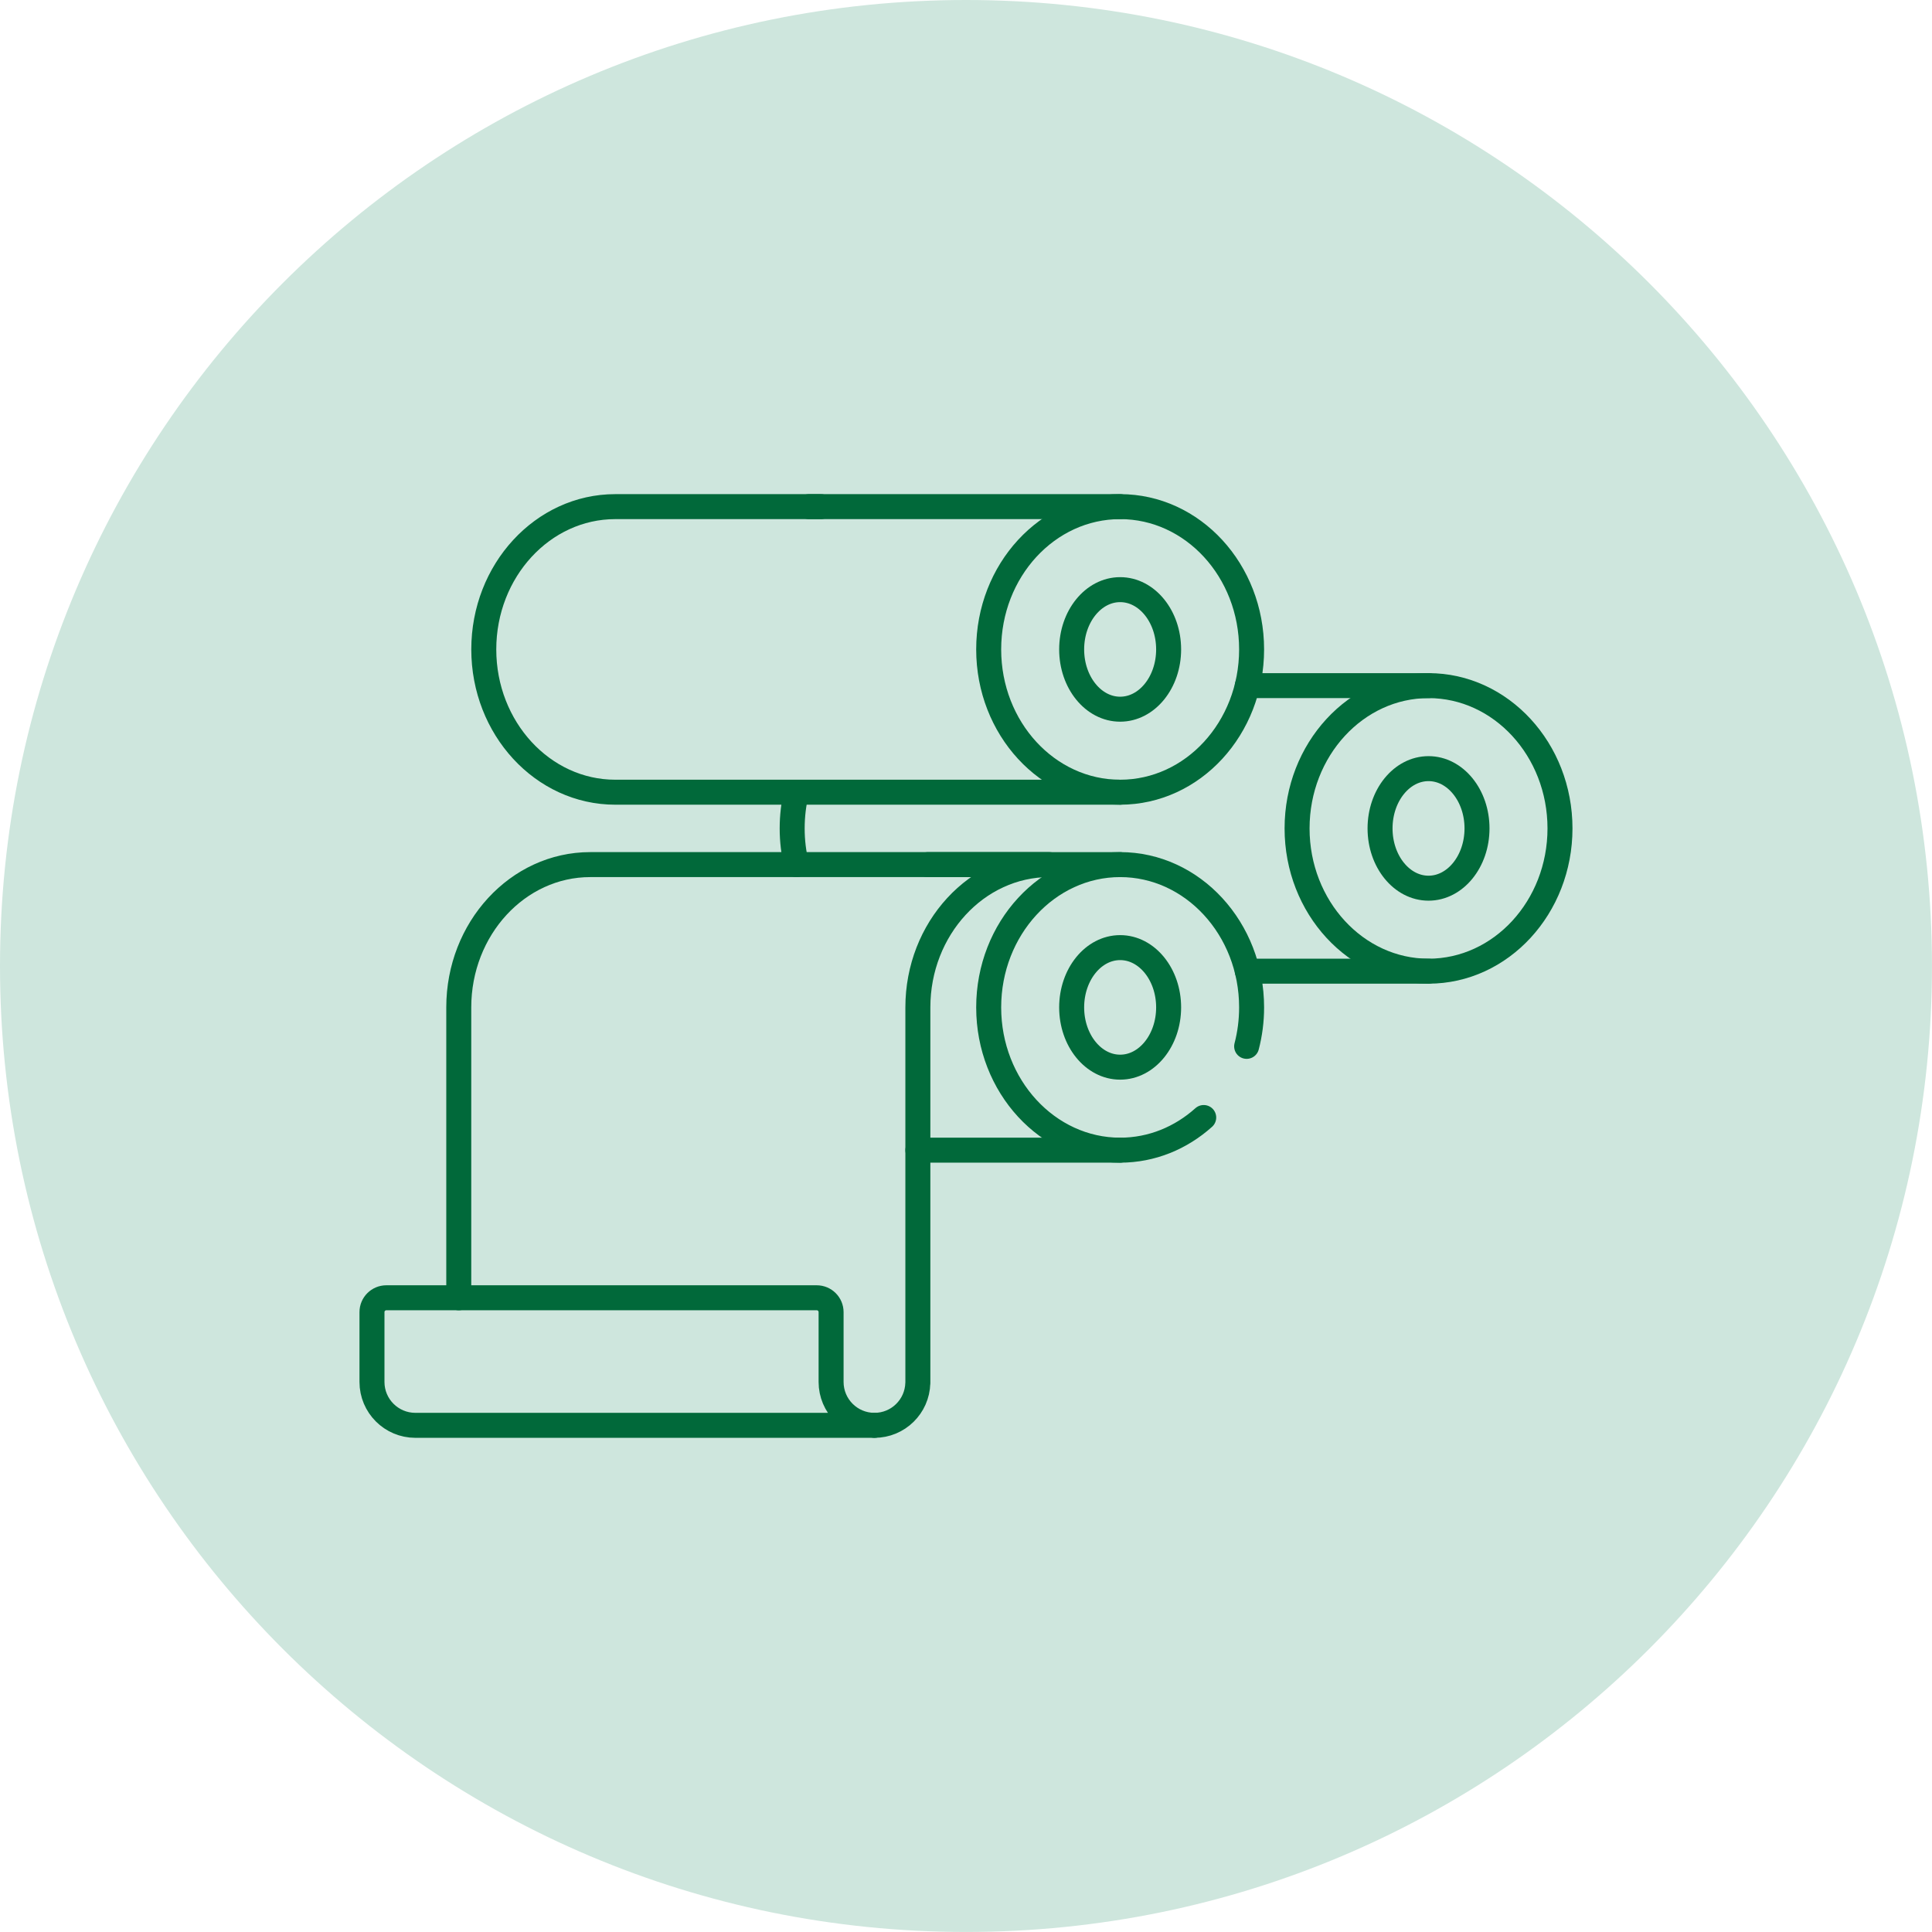 <svg width="116" height="116" viewBox="0 0 116 116" fill="none" xmlns="http://www.w3.org/2000/svg">
<g clip-path="url(#clip0_29_255)">
<path d="M57.999 115.998C90.031 115.998 115.998 90.031 115.998 57.999C115.998 25.967 90.031 0 57.999 0C25.967 0 0 25.967 0 57.999C0 90.031 25.967 115.998 57.999 115.998Z" fill="#CEE6DD"/>
<path d="M47.82 47.565C47.652 48.26 47.563 48.988 47.563 49.739C47.563 50.489 47.652 51.217 47.822 51.912" stroke="#01693A" stroke-width="1.5" stroke-linecap="round" stroke-linejoin="round"/>
<path d="M74.891 41.166H85.771" stroke="#01693A" stroke-width="1.5" stroke-linecap="round" stroke-linejoin="round"/>
<path d="M74.891 58.311H85.771" stroke="#01693A" stroke-width="1.5" stroke-linecap="round" stroke-linejoin="round"/>
<path d="M85.771 58.311C90.124 58.311 93.664 54.466 93.664 49.739C93.664 45.011 90.124 41.166 85.771 41.166C81.418 41.166 77.878 45.011 77.878 49.739C77.878 54.466 81.418 58.311 85.771 58.311Z" stroke="#01693A" stroke-width="1.5" stroke-linecap="round" stroke-linejoin="round"/>
<path d="M85.771 53.328C87.378 53.328 88.682 51.721 88.682 49.739C88.682 47.756 87.378 46.15 85.771 46.15C84.163 46.15 82.86 47.756 82.86 49.739C82.86 51.721 84.163 53.328 85.771 53.328Z" stroke="#01693A" stroke-width="1.5" stroke-linecap="round" stroke-linejoin="round"/>
<path d="M67.255 47.565H36.941C32.588 47.565 29.047 43.719 29.047 38.992C29.047 34.265 32.588 30.419 36.941 30.419H49.285" stroke="#01693A" stroke-width="1.5" stroke-linecap="round" stroke-linejoin="round"/>
<path d="M48.569 30.419H67.255" stroke="#01693A" stroke-width="1.5" stroke-linecap="round" stroke-linejoin="round"/>
<path d="M67.255 47.565C71.615 47.565 75.148 43.726 75.148 38.992C75.148 34.257 71.615 30.419 67.255 30.419C62.896 30.419 59.362 34.257 59.362 38.992C59.362 43.726 62.896 47.565 67.255 47.565Z" stroke="#01693A" stroke-width="1.5" stroke-linecap="round" stroke-linejoin="round"/>
<path d="M67.255 42.581C68.863 42.581 70.166 40.974 70.166 38.992C70.166 37.01 68.863 35.403 67.255 35.403C65.648 35.403 64.344 37.01 64.344 38.992C64.344 40.974 65.648 42.581 67.255 42.581Z" stroke="#01693A" stroke-width="1.5" stroke-linecap="round" stroke-linejoin="round"/>
<path d="M55.706 51.914H67.255" stroke="#01693A" stroke-width="1.5" stroke-linecap="round" stroke-linejoin="round"/>
<path d="M55.11 69.058H67.255" stroke="#01693A" stroke-width="1.5" stroke-linecap="round" stroke-linejoin="round"/>
<path d="M74.85 62.825C75.044 62.082 75.148 61.296 75.148 60.485C75.148 55.758 71.608 51.912 67.255 51.912C62.903 51.912 59.362 55.758 59.362 60.485C59.362 65.212 62.904 69.058 67.255 69.058C69.159 69.058 70.908 68.321 72.273 67.097" stroke="#01693A" stroke-width="1.5" stroke-linecap="round" stroke-linejoin="round"/>
<path d="M67.255 64.074C68.863 64.074 70.166 62.467 70.166 60.485C70.166 58.503 68.863 56.896 67.255 56.896C65.648 56.896 64.344 58.503 64.344 60.485C64.344 62.467 65.648 64.074 67.255 64.074Z" stroke="#01693A" stroke-width="1.5" stroke-linecap="round" stroke-linejoin="round"/>
<path d="M27.545 77.92V60.485C27.545 55.758 31.085 51.912 35.438 51.912H63.003C58.651 51.912 55.11 55.758 55.11 60.485V83.04H55.107C55.072 84.448 53.922 85.579 52.505 85.579" stroke="#01693A" stroke-width="1.5" stroke-linecap="round" stroke-linejoin="round"/>
<path d="M49.038 77.92C49.514 77.92 49.9 78.306 49.9 78.781V82.974C49.9 84.413 51.066 85.579 52.505 85.579H24.94C23.501 85.579 22.334 84.413 22.334 82.974V78.781C22.334 78.306 22.721 77.92 23.196 77.92H49.038Z" stroke="#01693A" stroke-width="1.5" stroke-linecap="round" stroke-linejoin="round"/>
</g>
<defs>
<clipPath id="clip0_29_255">
<rect width="116" height="116" fill="white"/>
</clipPath>
</defs>
</svg>
